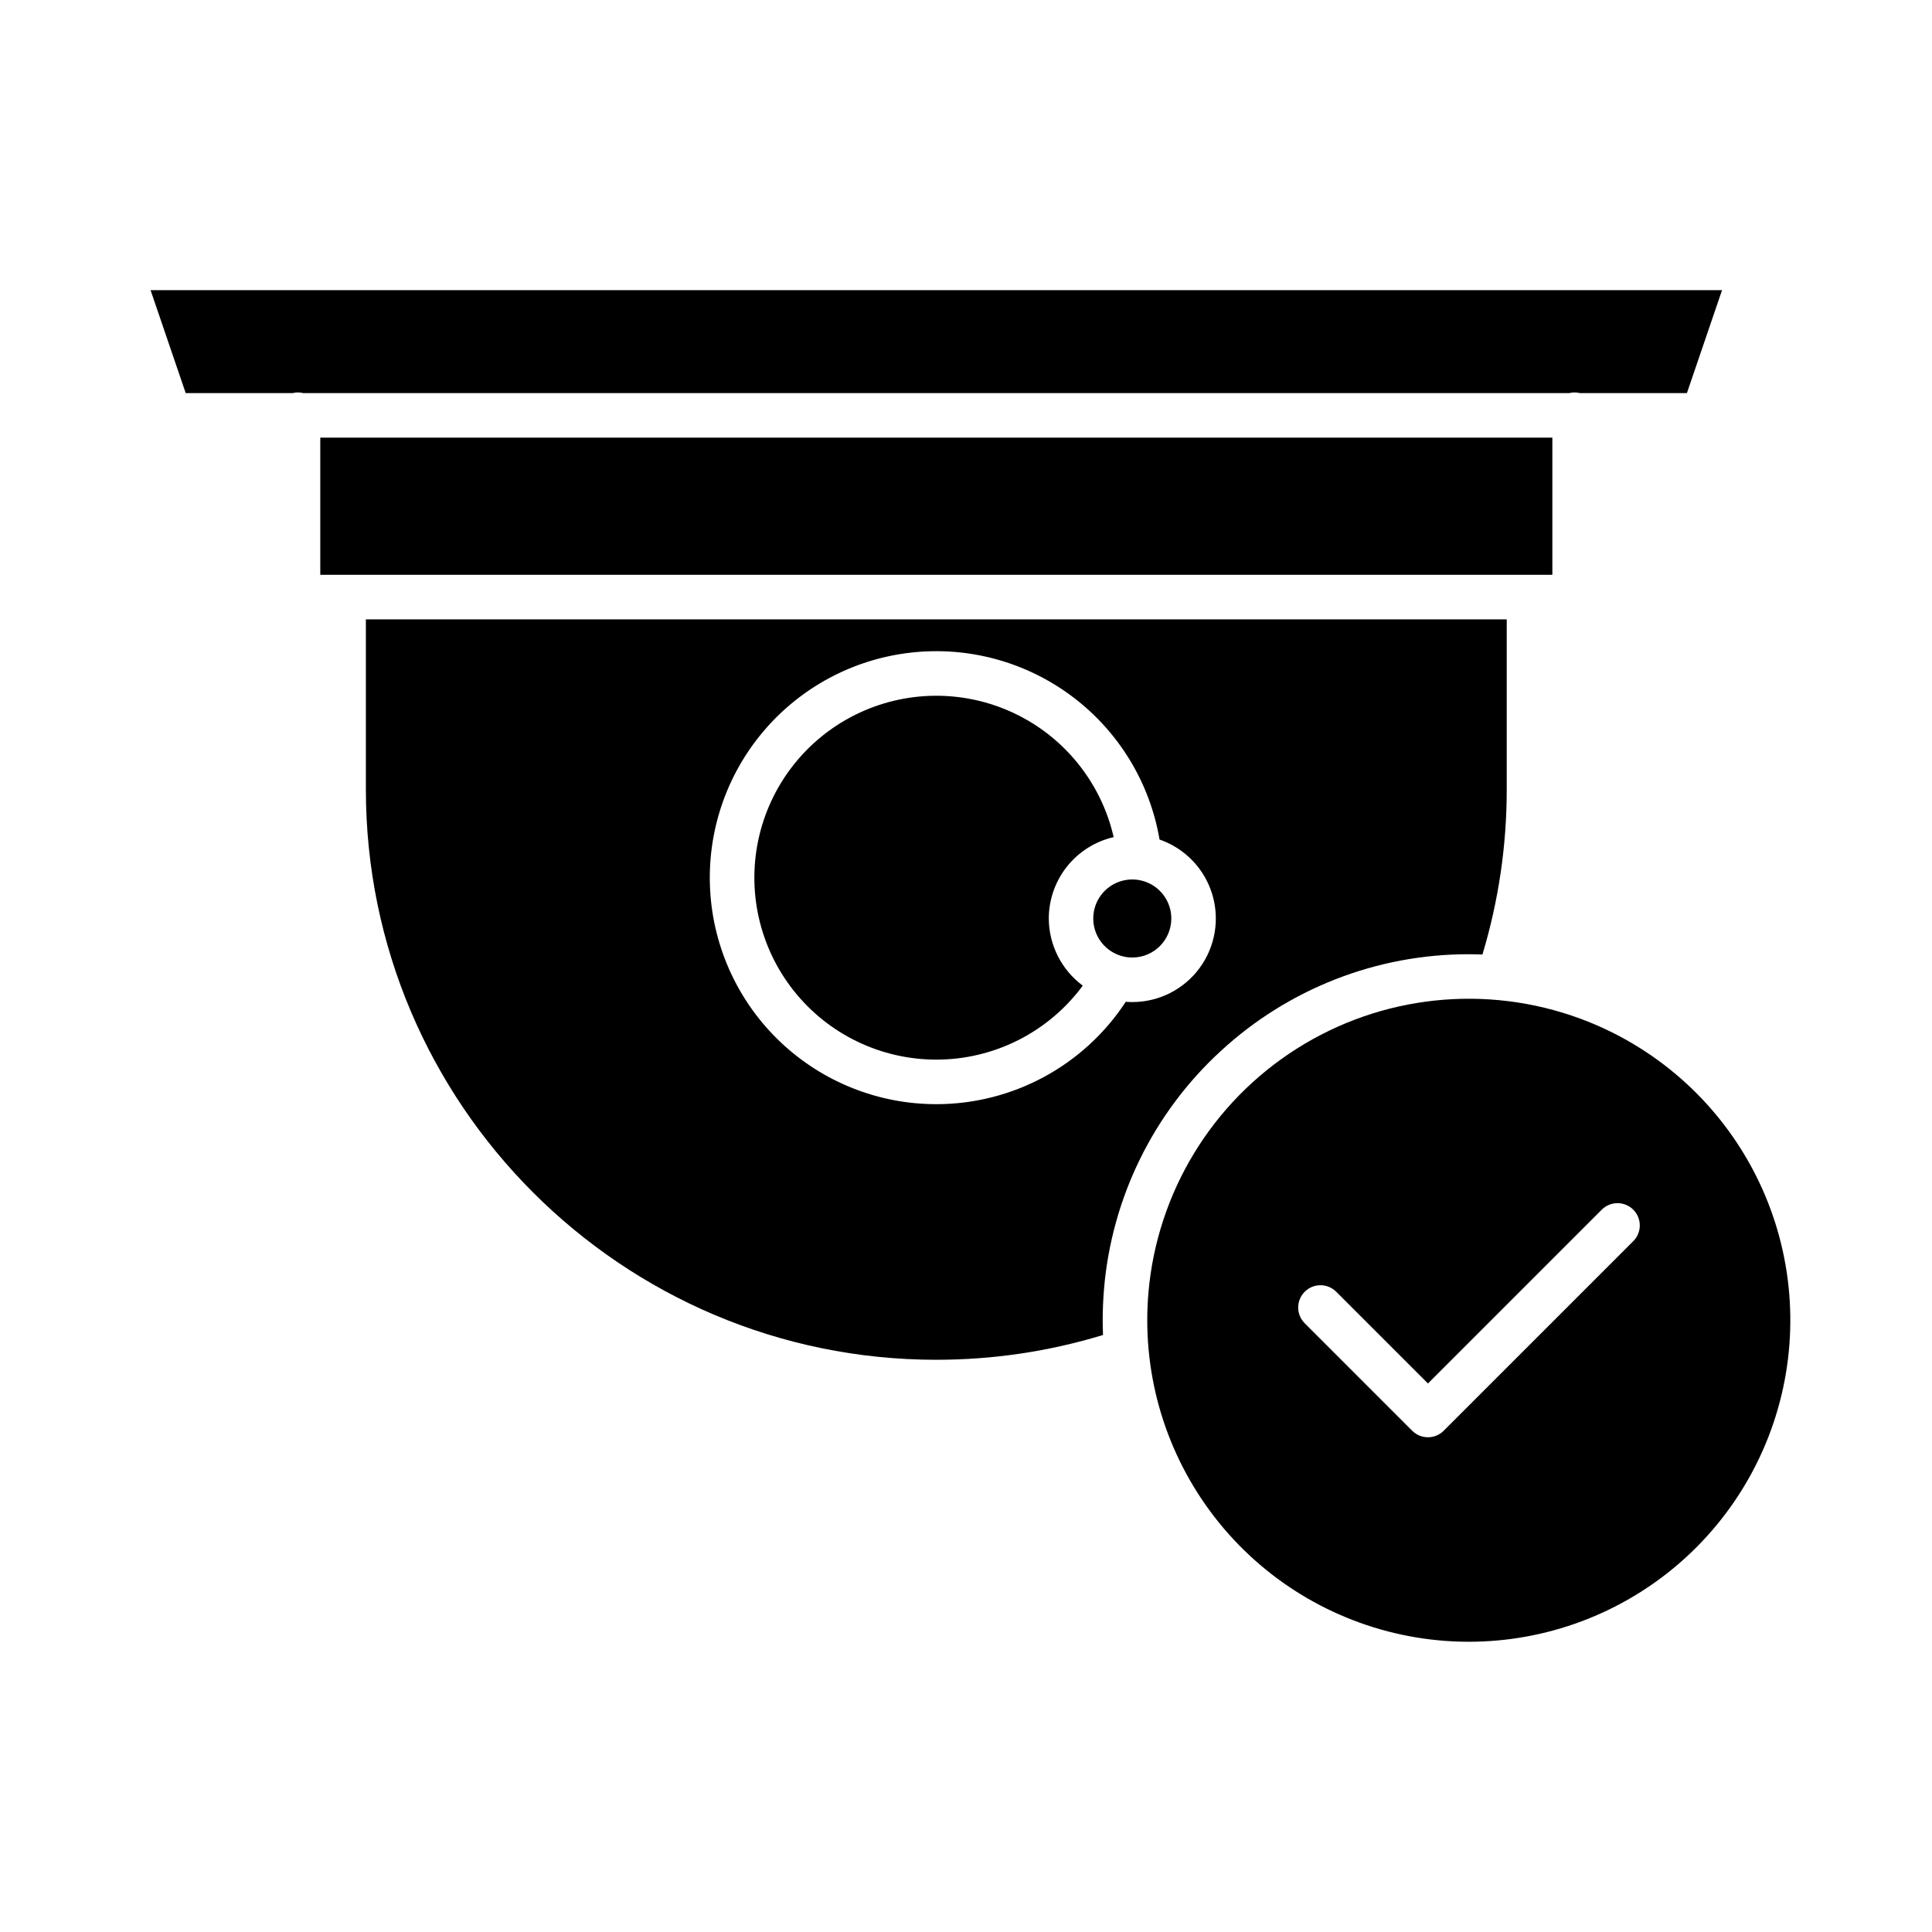 <?xml version="1.0" encoding="UTF-8"?>
<!-- Uploaded to: SVG Repo, www.svgrepo.com, Generator: SVG Repo Mixer Tools -->
<svg fill="#000000" width="800px" height="800px" version="1.1" viewBox="144 144 512 512" xmlns="http://www.w3.org/2000/svg">
 <g>
  <path d="m421.94 387.42c0.008-5.008 1.711-9.871 4.832-13.789 3.121-3.918 7.481-6.66 12.359-7.785-3.293-14.41-13.016-26.508-26.375-32.832-13.355-6.32-28.879-6.168-42.109 0.418-13.23 6.582-22.711 18.871-25.723 33.344-3.008 14.469 0.781 29.52 10.289 40.836 9.504 11.316 23.676 17.645 38.449 17.176 14.77-0.469 28.512-7.688 37.281-19.582-5.633-4.184-8.969-10.77-9.004-17.785z"/>
  <path d="m228.88 259.98h326.51v36.348h-326.51z"/>
  <path d="m454.41 387.42c0.004-4.184-2.516-7.961-6.379-9.562-3.867-1.605-8.316-0.723-11.277 2.238-2.961 2.961-3.844 7.41-2.242 11.277 1.605 3.863 5.383 6.383 9.566 6.379 5.703-0.008 10.324-4.629 10.332-10.332z"/>
  <path d="m561.29 248c0.469 0.004 0.938 0.059 1.395 0.172h28.363l9.312-27.281h-416.46l9.312 27.281h28.363c0.914-0.23 1.875-0.23 2.793 0h335.52c0.457-0.113 0.926-0.168 1.398-0.172z"/>
  <path d="m562.78 413.95c-24.926-9.199-52.719-6.25-75.156 7.977-22.441 14.23-36.961 38.109-39.273 64.578-0.211 2.441-0.316 4.93-0.316 7.391v0.004c0.008 20.859 7.664 40.992 21.523 56.582 13.859 15.59 32.957 25.555 53.672 28.008 20.715 2.453 41.609-2.781 58.723-14.703 17.117-11.926 29.262-29.715 34.141-49.996 4.875-20.285 2.141-41.648-7.684-60.051-9.828-18.402-26.062-32.559-45.629-39.789zm13.996 59.031-50.18 50.18h0.004c-2.309 2.305-6.043 2.305-8.352 0l-28.543-28.543h0.004c-2.254-2.312-2.231-6.008 0.055-8.293 2.285-2.281 5.977-2.309 8.293-0.055l24.367 24.367 46.004-46.004c1.102-1.133 2.609-1.773 4.191-1.785 1.578-0.012 3.098 0.613 4.215 1.73 1.117 1.113 1.738 2.633 1.73 4.211-0.012 1.582-0.656 3.09-1.789 4.191z"/>
  <path d="m467.48 422.57c17.902-16.543 41.391-25.719 65.762-25.688 1.211 0 2.414 0.035 3.617 0.078 4.285-14.199 6.453-28.949 6.441-43.777v-45.043h-302.34v45.047c0 83.355 67.816 151.17 151.17 151.17l-0.004-0.004c14.973 0.012 29.863-2.199 44.184-6.566-0.051-1.297-0.082-2.594-0.082-3.891 0-2.797 0.121-5.625 0.359-8.402h-0.004c2.066-24.102 13.09-46.555 30.895-62.926zm-75.352 14.047c-15.332 0.004-30.086-5.867-41.23-16.398s-17.836-24.93-18.699-40.238c-0.867-15.312 4.16-30.371 14.047-42.09 9.891-11.723 23.887-19.215 39.125-20.938 15.234-1.727 30.555 2.441 42.812 11.656 12.262 9.211 20.527 22.766 23.109 37.879 6.652 2.297 11.82 7.621 13.914 14.34s0.871 14.031-3.297 19.703-10.785 9.023-17.824 9.027c-0.586 0-1.168-0.027-1.746-0.074-11.09 16.934-29.969 27.137-50.211 27.133z"/>
 </g>
</svg>
